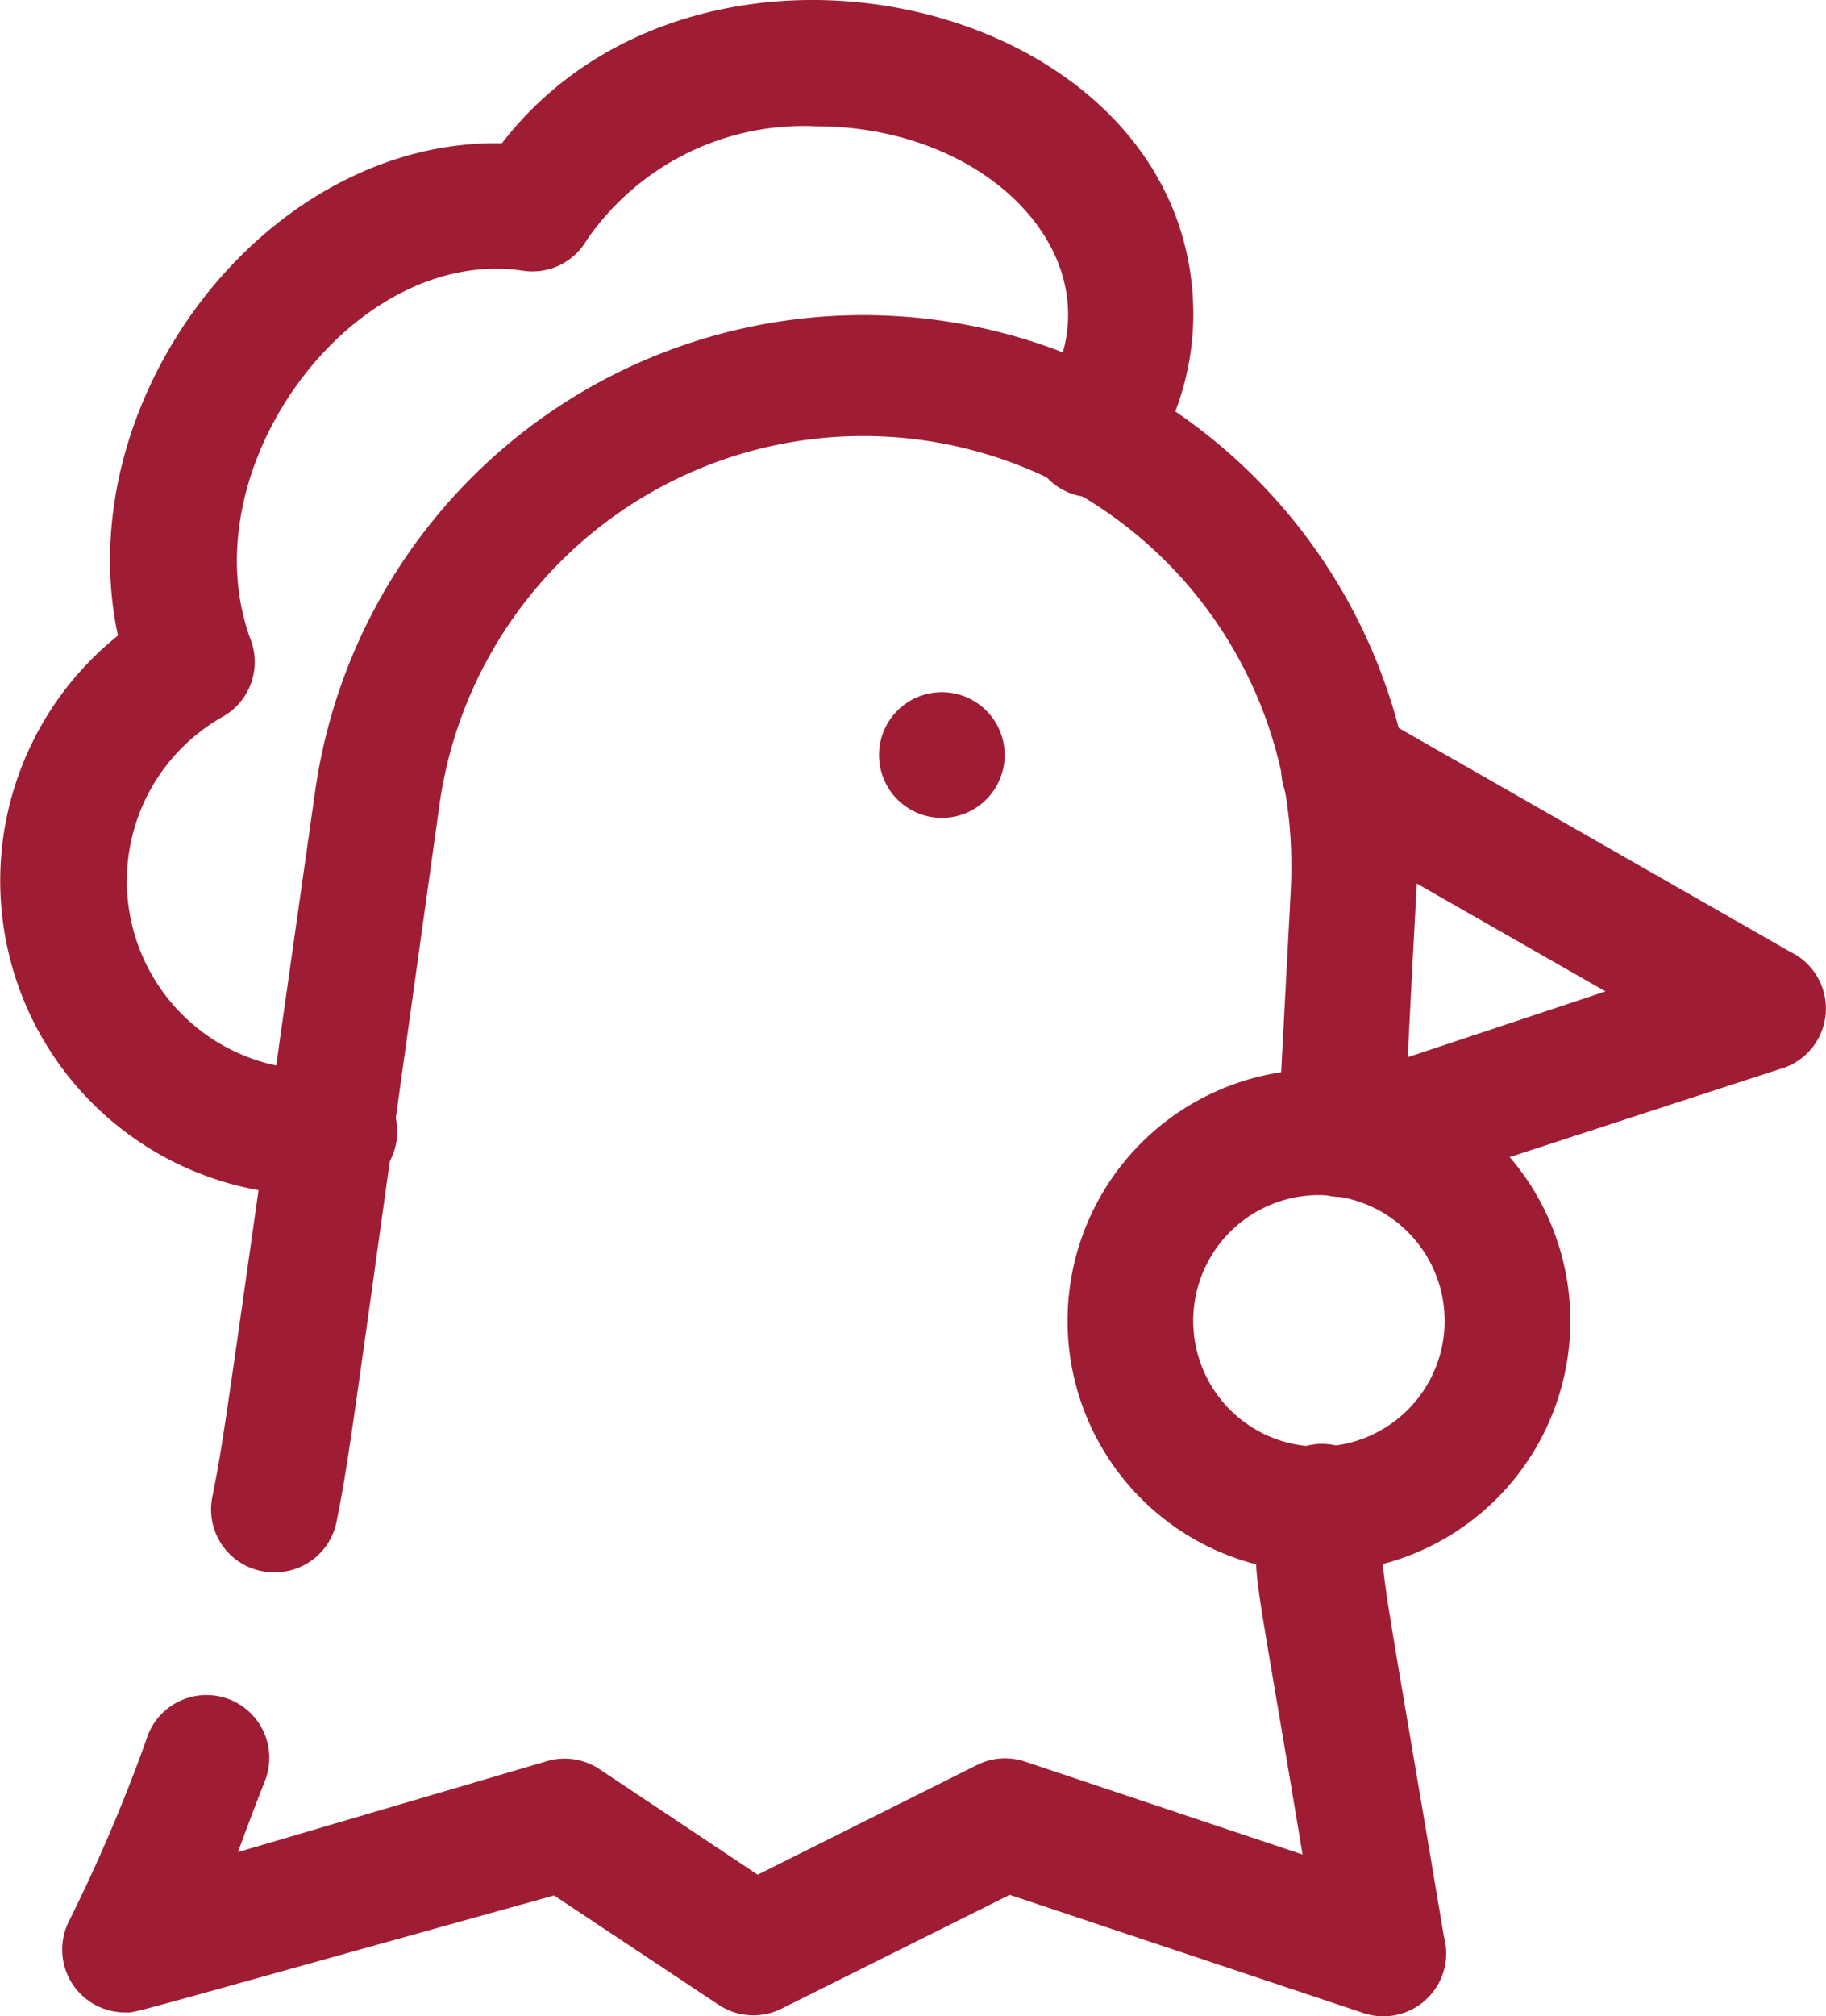 <svg xmlns="http://www.w3.org/2000/svg" width="62.854" height="69.375" viewBox="0 0 62.854 69.375">
  <g id="Poultry_Loans" data-name="Poultry Loans" transform="translate(-2.013 0.009)">
    <path id="Path_948" data-name="Path 948" d="M6.073,21.859C4.342,13.811,11.113,4.769,19.29,4.92c6.922-8.978,23.8-4.911,23.8,5.906a9.5,9.5,0,0,1-1.666,5.322,2.166,2.166,0,1,1-3.591-2.423c2.964-4.37-1.428-9.389-7.723-9.389a9.064,9.064,0,0,0-7.9,3.915,2.163,2.163,0,0,1-2.163,1.06c-5.884-.909-11.573,6.814-9.41,12.677a2.163,2.163,0,0,1-.952,2.661,6.49,6.49,0,0,0,3.526,12.136,2.163,2.163,0,1,1,.433,4.3A10.816,10.816,0,0,1,6.073,21.859Z" transform="translate(0 0)" fill="#9f1d34"/>
    <path id="Path_949" data-name="Path 949" d="M5.16,42.517a2.163,2.163,0,0,1-1.925-3.137A57.088,57.088,0,0,0,5.9,33.129,2.163,2.163,0,1,1,9.962,34.6q-.476,1.211-.909,2.4l10.665-3.137a2.163,2.163,0,0,1,1.774.281l5.451,3.634,7.528-3.764a2.163,2.163,0,0,1,1.666-.13l9.562,3.2c-1.925-11.6-1.644-8.891-1.493-12.071a2.166,2.166,0,0,1,4.327.216c-.13,2.574-.454-.13,2.033,14.688a2.163,2.163,0,0,1-2.834,2.6L35.618,38.472l-7.853,3.915a2.163,2.163,0,0,1-2.163-.13l-5.668-3.764C4.446,42.8,5.592,42.517,5.16,42.517Z" transform="translate(1.151 26.717)" fill="#9f1d34"/>
    <path id="Path_950" data-name="Path 950" d="M7.574,48.258a2.163,2.163,0,0,1-2.163-2.574c.454-2.315.368-1.99,3.548-24.337a19.058,19.058,0,0,1,37.922,2.7c0,.8,0,0-.454,9.237a2.166,2.166,0,0,1-4.327-.216c.454-8.653.454-8.393.454-9.021a14.732,14.732,0,0,0-29.334-2.1c-3.093,22.13-3.072,22.26-3.526,24.553A2.163,2.163,0,0,1,7.574,48.258Z" transform="translate(3.907 5.833)" fill="#9f1d34"/>
    <path id="Path_951" data-name="Path 951" d="M25.842,28.031a2.163,2.163,0,0,1-.692-4.218l8.393-2.791L23.506,15.289a2.171,2.171,0,1,1,2.163-3.764L39.9,19.659a2.163,2.163,0,0,1-.389,4.045C25.345,28.312,26.34,28.031,25.842,28.031Z" transform="translate(23.734 13.081)" fill="#9f1d34"/>
    <path id="Path_952" data-name="Path 952" d="M27.653,34.306a8.653,8.653,0,1,1,8.653-8.653A8.653,8.653,0,0,1,27.653,34.306Zm0-12.98a4.327,4.327,0,1,0,4.327,4.327A4.327,4.327,0,0,0,27.653,21.327Z" transform="translate(19.76 19.785)" fill="#9f1d34"/>
    <path id="Path_953" data-name="Path 953" d="M18.163,15.327a2.163,2.163,0,1,1,2.163-2.163A2.163,2.163,0,0,1,18.163,15.327Z" transform="translate(16.27 12.806)" fill="#9f1d34"/>
  </g>
</svg>
